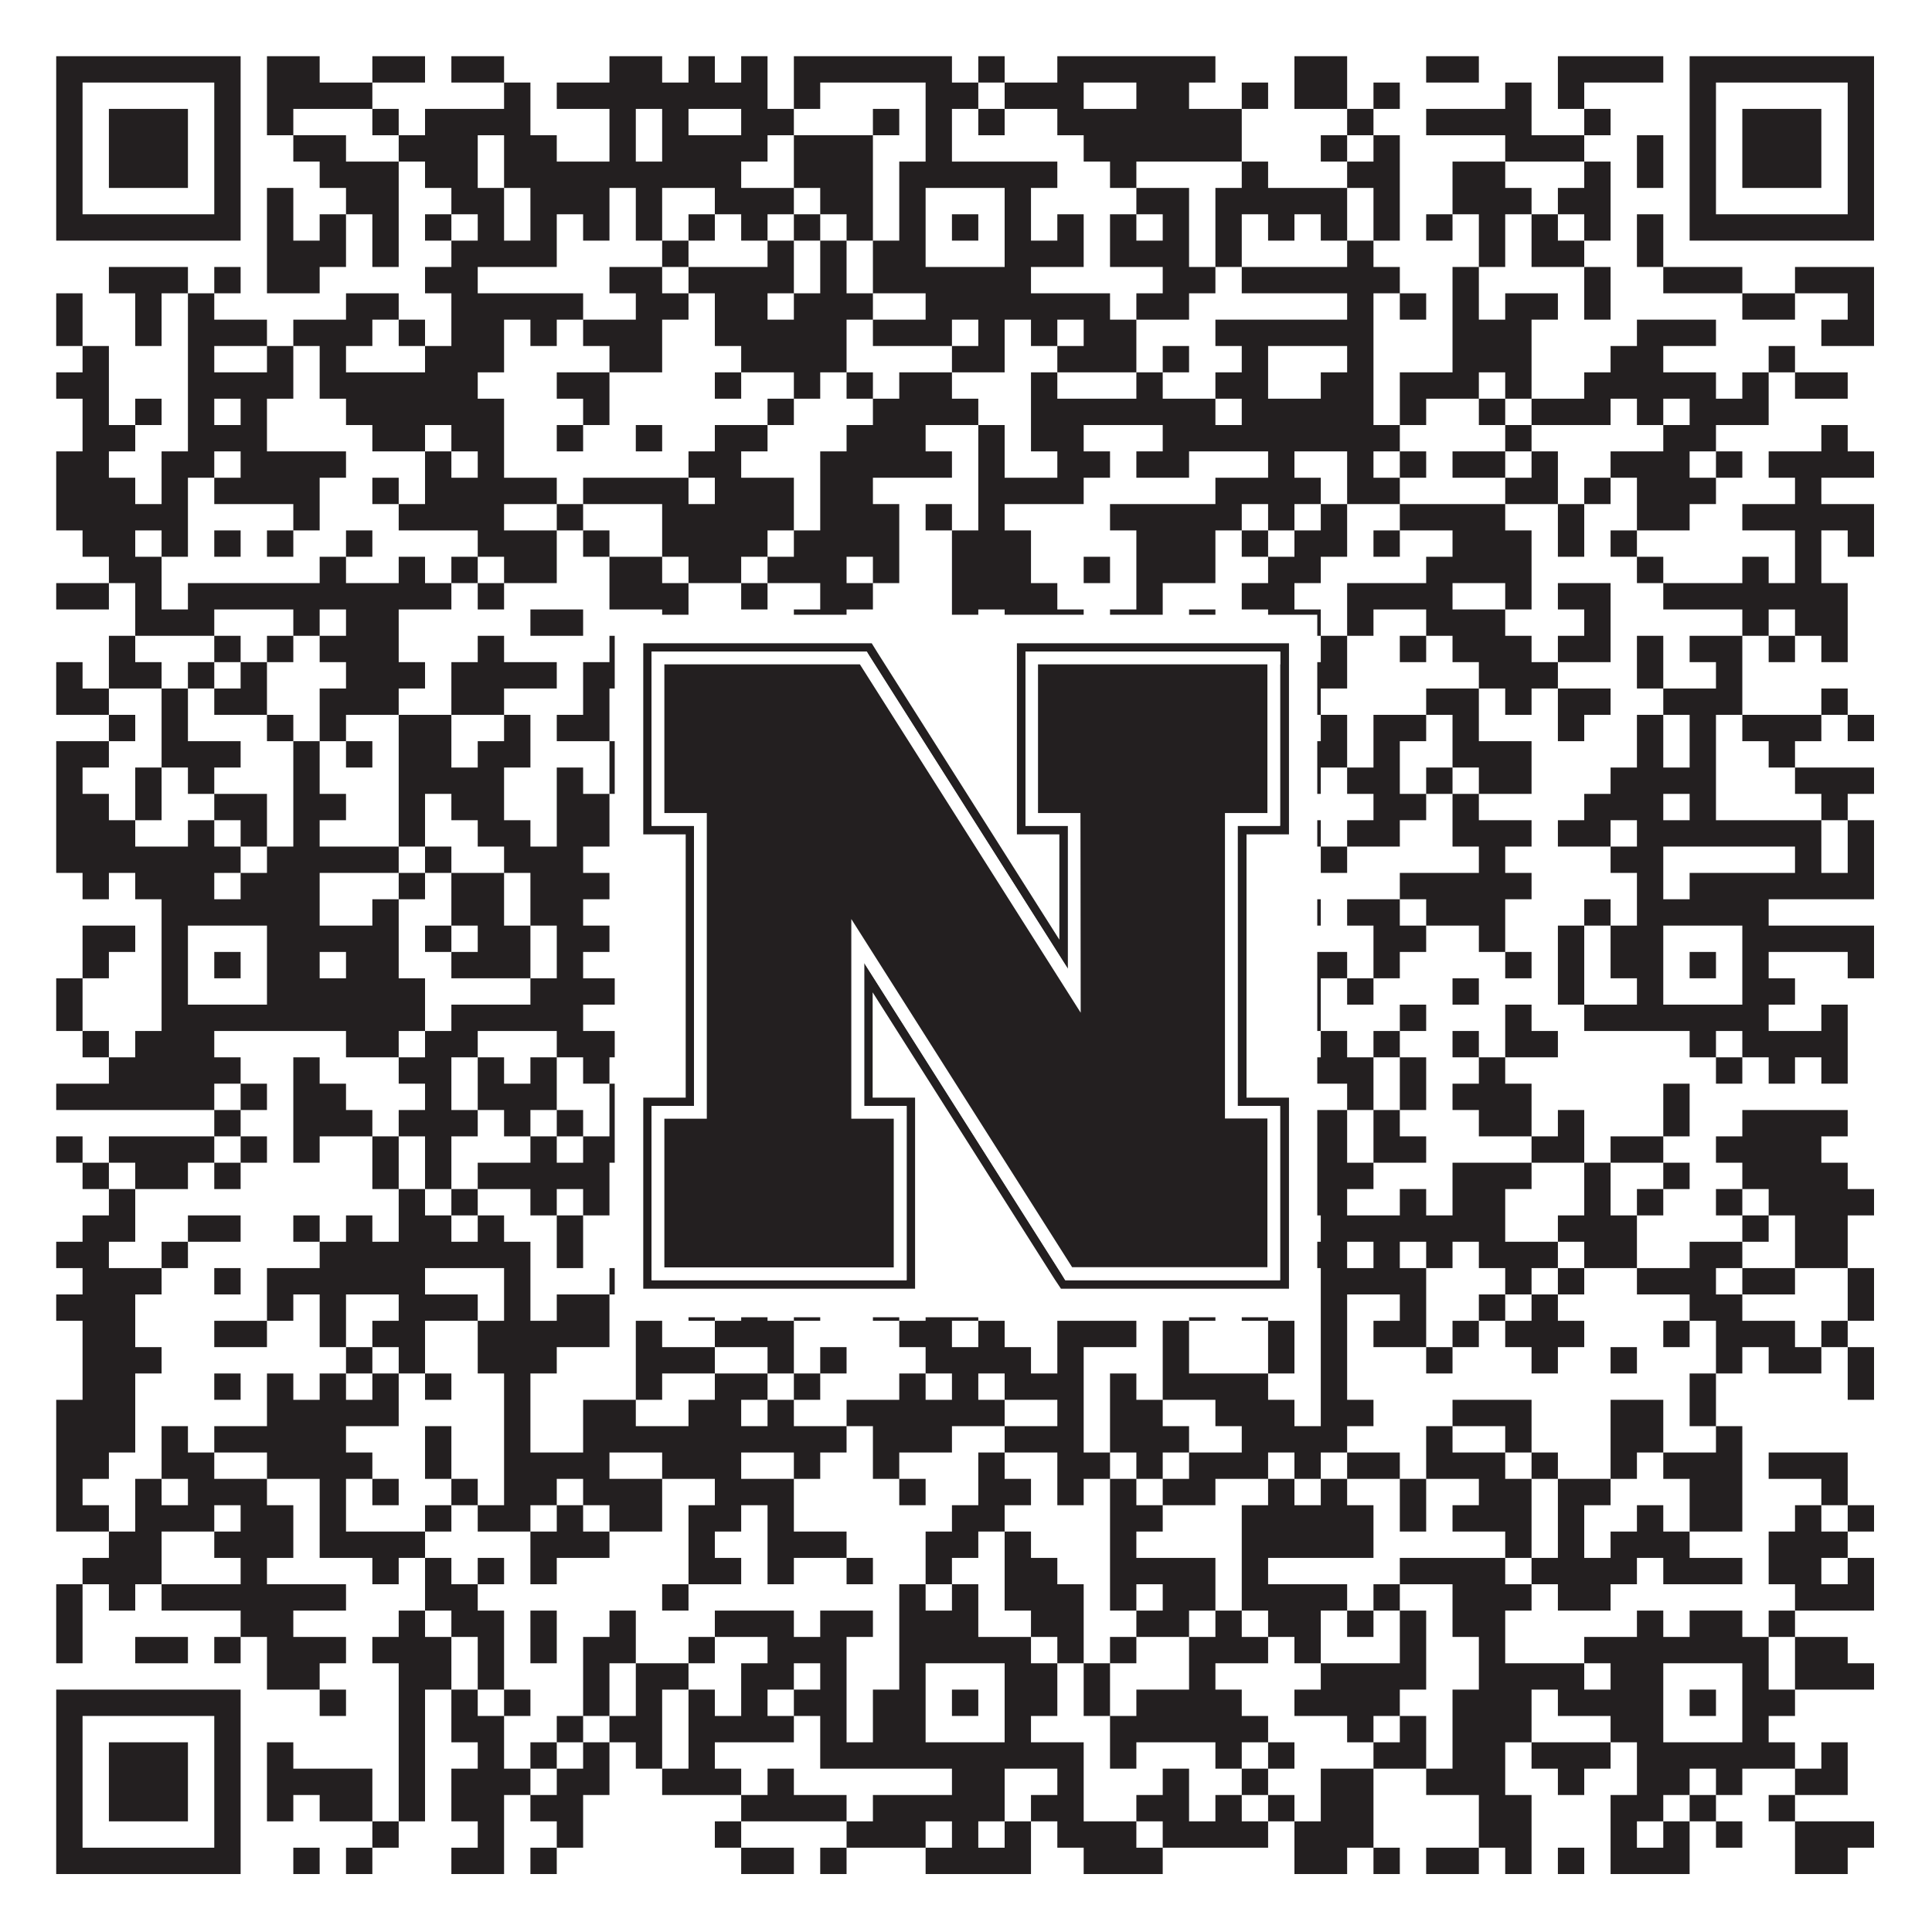<?xml version="1.0"?>
<svg xmlns="http://www.w3.org/2000/svg" xmlns:xlink="http://www.w3.org/1999/xlink" version="1.1" width="1100px" height="1100px" viewBox="0 0 1100 1100"><rect x="0" y="0" width="1100" height="1100" fill="#ffffff" fill-opacity="1"/><path fill="#231f20" fill-opacity="1" d="M32,32L137,32L137,47L32,47ZM152,32L182,32L182,47L152,47ZM212,32L242,32L242,47L212,47ZM257,32L287,32L287,47L257,47ZM347,32L377,32L377,47L347,47ZM392,32L407,32L407,47L392,47ZM422,32L437,32L437,47L422,47ZM452,32L542,32L542,47L452,47ZM557,32L572,32L572,47L557,47ZM602,32L692,32L692,47L602,47ZM737,32L767,32L767,47L737,47ZM812,32L842,32L842,47L812,47ZM887,32L947,32L947,47L887,47ZM962,32L1067,32L1067,47L962,47ZM32,47L47,47L47,62L32,62ZM122,47L137,47L137,62L122,62ZM152,47L212,47L212,62L152,62ZM287,47L302,47L302,62L287,62ZM317,47L437,47L437,62L317,62ZM452,47L467,47L467,62L452,62ZM527,47L557,47L557,62L527,62ZM572,47L617,47L617,62L572,62ZM647,47L677,47L677,62L647,62ZM707,47L722,47L722,62L707,62ZM737,47L767,47L767,62L737,62ZM782,47L797,47L797,62L782,62ZM857,47L872,47L872,62L857,62ZM887,47L902,47L902,62L887,62ZM962,47L977,47L977,62L962,62ZM1052,47L1067,47L1067,62L1052,62ZM32,62L47,62L47,77L32,77ZM62,62L107,62L107,77L62,77ZM122,62L137,62L137,77L122,77ZM152,62L167,62L167,77L152,77ZM212,62L227,62L227,77L212,77ZM242,62L302,62L302,77L242,77ZM347,62L362,62L362,77L347,77ZM377,62L392,62L392,77L377,77ZM422,62L452,62L452,77L422,77ZM497,62L512,62L512,77L497,77ZM527,62L542,62L542,77L527,77ZM557,62L572,62L572,77L557,77ZM602,62L707,62L707,77L602,77ZM767,62L782,62L782,77L767,77ZM812,62L872,62L872,77L812,77ZM902,62L917,62L917,77L902,77ZM962,62L977,62L977,77L962,77ZM992,62L1037,62L1037,77L992,77ZM1052,62L1067,62L1067,77L1052,77ZM32,77L47,77L47,92L32,92ZM62,77L107,77L107,92L62,92ZM122,77L137,77L137,92L122,92ZM167,77L197,77L197,92L167,92ZM227,77L272,77L272,92L227,92ZM287,77L317,77L317,92L287,92ZM347,77L362,77L362,92L347,92ZM377,77L437,77L437,92L377,92ZM452,77L497,77L497,92L452,92ZM527,77L542,77L542,92L527,92ZM617,77L707,77L707,92L617,92ZM752,77L767,77L767,92L752,92ZM782,77L797,77L797,92L782,92ZM857,77L902,77L902,92L857,92ZM932,77L947,77L947,92L932,92ZM962,77L977,77L977,92L962,92ZM992,77L1037,77L1037,92L992,92ZM1052,77L1067,77L1067,92L1052,92ZM32,92L47,92L47,107L32,107ZM62,92L107,92L107,107L62,107ZM122,92L137,92L137,107L122,107ZM182,92L227,92L227,107L182,107ZM242,92L272,92L272,107L242,107ZM287,92L422,92L422,107L287,107ZM452,92L497,92L497,107L452,107ZM512,92L602,92L602,107L512,107ZM632,92L647,92L647,107L632,107ZM707,92L722,92L722,107L707,107ZM767,92L797,92L797,107L767,107ZM827,92L857,92L857,107L827,107ZM902,92L917,92L917,107L902,107ZM932,92L947,92L947,107L932,107ZM962,92L977,92L977,107L962,107ZM992,92L1037,92L1037,107L992,107ZM1052,92L1067,92L1067,107L1052,107ZM32,107L47,107L47,122L32,122ZM122,107L137,107L137,122L122,122ZM152,107L167,107L167,122L152,122ZM197,107L227,107L227,122L197,122ZM257,107L287,107L287,122L257,122ZM302,107L347,107L347,122L302,122ZM362,107L377,107L377,122L362,122ZM407,107L452,107L452,122L407,122ZM467,107L497,107L497,122L467,122ZM512,107L527,107L527,122L512,122ZM572,107L587,107L587,122L572,122ZM647,107L677,107L677,122L647,122ZM692,107L767,107L767,122L692,122ZM782,107L797,107L797,122L782,122ZM827,107L872,107L872,122L827,122ZM887,107L917,107L917,122L887,122ZM962,107L977,107L977,122L962,122ZM1052,107L1067,107L1067,122L1052,122ZM32,122L137,122L137,137L32,137ZM152,122L167,122L167,137L152,137ZM182,122L197,122L197,137L182,137ZM212,122L227,122L227,137L212,137ZM242,122L257,122L257,137L242,137ZM272,122L287,122L287,137L272,137ZM302,122L317,122L317,137L302,137ZM332,122L347,122L347,137L332,137ZM362,122L377,122L377,137L362,137ZM392,122L407,122L407,137L392,137ZM422,122L437,122L437,137L422,137ZM452,122L467,122L467,137L452,137ZM482,122L497,122L497,137L482,137ZM512,122L527,122L527,137L512,137ZM542,122L557,122L557,137L542,137ZM572,122L587,122L587,137L572,137ZM602,122L617,122L617,137L602,137ZM632,122L647,122L647,137L632,137ZM662,122L677,122L677,137L662,137ZM692,122L707,122L707,137L692,137ZM722,122L737,122L737,137L722,137ZM752,122L767,122L767,137L752,137ZM782,122L797,122L797,137L782,137ZM812,122L827,122L827,137L812,137ZM842,122L857,122L857,137L842,137ZM872,122L887,122L887,137L872,137ZM902,122L917,122L917,137L902,137ZM932,122L947,122L947,137L932,137ZM962,122L1067,122L1067,137L962,137ZM152,137L197,137L197,152L152,152ZM212,137L227,137L227,152L212,152ZM257,137L317,137L317,152L257,152ZM377,137L392,137L392,152L377,152ZM437,137L452,137L452,152L437,152ZM467,137L482,137L482,152L467,152ZM497,137L527,137L527,152L497,152ZM572,137L617,137L617,152L572,152ZM632,137L677,137L677,152L632,152ZM692,137L707,137L707,152L692,152ZM767,137L782,137L782,152L767,152ZM842,137L857,137L857,152L842,152ZM872,137L902,137L902,152L872,152ZM932,137L947,137L947,152L932,152ZM62,152L107,152L107,167L62,167ZM122,152L137,152L137,167L122,167ZM152,152L182,152L182,167L152,167ZM242,152L272,152L272,167L242,167ZM347,152L377,152L377,167L347,167ZM392,152L452,152L452,167L392,167ZM467,152L482,152L482,167L467,167ZM497,152L587,152L587,167L497,167ZM662,152L692,152L692,167L662,167ZM707,152L797,152L797,167L707,167ZM827,152L842,152L842,167L827,167ZM902,152L917,152L917,167L902,167ZM947,152L992,152L992,167L947,167ZM1022,152L1067,152L1067,167L1022,167ZM32,167L47,167L47,182L32,182ZM77,167L92,167L92,182L77,182ZM107,167L122,167L122,182L107,182ZM197,167L227,167L227,182L197,182ZM257,167L332,167L332,182L257,182ZM362,167L392,167L392,182L362,182ZM407,167L437,167L437,182L407,182ZM452,167L497,167L497,182L452,182ZM527,167L632,167L632,182L527,182ZM647,167L677,167L677,182L647,182ZM767,167L782,167L782,182L767,182ZM797,167L812,167L812,182L797,182ZM827,167L842,167L842,182L827,182ZM857,167L887,167L887,182L857,182ZM902,167L917,167L917,182L902,182ZM992,167L1022,167L1022,182L992,182ZM1052,167L1067,167L1067,182L1052,182ZM32,182L47,182L47,197L32,197ZM77,182L92,182L92,197L77,197ZM107,182L152,182L152,197L107,197ZM167,182L212,182L212,197L167,197ZM227,182L242,182L242,197L227,197ZM257,182L287,182L287,197L257,197ZM302,182L317,182L317,197L302,197ZM332,182L377,182L377,197L332,197ZM407,182L482,182L482,197L407,197ZM497,182L542,182L542,197L497,197ZM557,182L572,182L572,197L557,197ZM587,182L602,182L602,197L587,197ZM617,182L647,182L647,197L617,197ZM692,182L782,182L782,197L692,197ZM827,182L872,182L872,197L827,197ZM932,182L977,182L977,197L932,197ZM1037,182L1067,182L1067,197L1037,197ZM47,197L62,197L62,212L47,212ZM107,197L122,197L122,212L107,212ZM152,197L167,197L167,212L152,212ZM182,197L197,197L197,212L182,212ZM242,197L287,197L287,212L242,212ZM347,197L377,197L377,212L347,212ZM422,197L482,197L482,212L422,212ZM542,197L572,197L572,212L542,212ZM602,197L647,197L647,212L602,212ZM662,197L677,197L677,212L662,212ZM707,197L722,197L722,212L707,212ZM767,197L782,197L782,212L767,212ZM827,197L872,197L872,212L827,212ZM917,197L947,197L947,212L917,212ZM1007,197L1022,197L1022,212L1007,212ZM32,212L62,212L62,227L32,227ZM107,212L167,212L167,227L107,227ZM182,212L272,212L272,227L182,227ZM317,212L347,212L347,227L317,227ZM407,212L422,212L422,227L407,227ZM452,212L467,212L467,227L452,227ZM482,212L497,212L497,227L482,227ZM512,212L542,212L542,227L512,227ZM587,212L602,212L602,227L587,227ZM647,212L662,212L662,227L647,227ZM692,212L722,212L722,227L692,227ZM752,212L782,212L782,227L752,227ZM797,212L842,212L842,227L797,227ZM857,212L872,212L872,227L857,227ZM902,212L977,212L977,227L902,227ZM992,212L1007,212L1007,227L992,227ZM1022,212L1052,212L1052,227L1022,227ZM47,227L62,227L62,242L47,242ZM77,227L92,227L92,242L77,242ZM107,227L122,227L122,242L107,242ZM137,227L152,227L152,242L137,242ZM197,227L287,227L287,242L197,242ZM332,227L347,227L347,242L332,242ZM437,227L452,227L452,242L437,242ZM497,227L557,227L557,242L497,242ZM587,227L692,227L692,242L587,242ZM707,227L782,227L782,242L707,242ZM797,227L812,227L812,242L797,242ZM842,227L857,227L857,242L842,242ZM872,227L917,227L917,242L872,242ZM932,227L947,227L947,242L932,242ZM962,227L1007,227L1007,242L962,242ZM47,242L77,242L77,257L47,257ZM107,242L152,242L152,257L107,257ZM212,242L242,242L242,257L212,257ZM257,242L287,242L287,257L257,257ZM317,242L332,242L332,257L317,257ZM362,242L377,242L377,257L362,257ZM407,242L437,242L437,257L407,257ZM482,242L527,242L527,257L482,257ZM557,242L572,242L572,257L557,257ZM587,242L617,242L617,257L587,257ZM662,242L797,242L797,257L662,257ZM857,242L872,242L872,257L857,257ZM947,242L977,242L977,257L947,257ZM1037,242L1052,242L1052,257L1037,257ZM32,257L62,257L62,272L32,272ZM92,257L122,257L122,272L92,272ZM137,257L197,257L197,272L137,272ZM242,257L257,257L257,272L242,272ZM272,257L287,257L287,272L272,272ZM392,257L422,257L422,272L392,272ZM467,257L542,257L542,272L467,272ZM557,257L572,257L572,272L557,272ZM602,257L632,257L632,272L602,272ZM647,257L677,257L677,272L647,272ZM722,257L737,257L737,272L722,272ZM767,257L782,257L782,272L767,272ZM797,257L812,257L812,272L797,272ZM827,257L857,257L857,272L827,272ZM872,257L887,257L887,272L872,272ZM917,257L962,257L962,272L917,272ZM977,257L992,257L992,272L977,272ZM1007,257L1067,257L1067,272L1007,272ZM32,272L77,272L77,287L32,287ZM92,272L107,272L107,287L92,287ZM122,272L182,272L182,287L122,287ZM212,272L227,272L227,287L212,287ZM242,272L317,272L317,287L242,287ZM332,272L392,272L392,287L332,287ZM407,272L452,272L452,287L407,287ZM467,272L497,272L497,287L467,287ZM557,272L617,272L617,287L557,287ZM692,272L752,272L752,287L692,287ZM767,272L797,272L797,287L767,287ZM857,272L887,272L887,287L857,287ZM902,272L917,272L917,287L902,287ZM932,272L977,272L977,287L932,287ZM1022,272L1037,272L1037,287L1022,287ZM32,287L107,287L107,302L32,302ZM167,287L182,287L182,302L167,302ZM227,287L287,287L287,302L227,302ZM317,287L332,287L332,302L317,302ZM377,287L452,287L452,302L377,302ZM467,287L512,287L512,302L467,302ZM527,287L542,287L542,302L527,302ZM557,287L572,287L572,302L557,302ZM632,287L707,287L707,302L632,302ZM722,287L737,287L737,302L722,302ZM752,287L767,287L767,302L752,302ZM797,287L857,287L857,302L797,302ZM887,287L902,287L902,302L887,302ZM932,287L962,287L962,302L932,302ZM992,287L1067,287L1067,302L992,302ZM47,302L77,302L77,317L47,317ZM92,302L107,302L107,317L92,317ZM122,302L137,302L137,317L122,317ZM152,302L167,302L167,317L152,317ZM197,302L212,302L212,317L197,317ZM272,302L317,302L317,317L272,317ZM332,302L347,302L347,317L332,317ZM377,302L437,302L437,317L377,317ZM452,302L512,302L512,317L452,317ZM542,302L587,302L587,317L542,317ZM647,302L692,302L692,317L647,317ZM707,302L722,302L722,317L707,317ZM737,302L767,302L767,317L737,317ZM782,302L797,302L797,317L782,317ZM827,302L872,302L872,317L827,317ZM887,302L902,302L902,317L887,317ZM917,302L932,302L932,317L917,317ZM1022,302L1037,302L1037,317L1022,317ZM1052,302L1067,302L1067,317L1052,317ZM62,317L92,317L92,332L62,332ZM182,317L197,317L197,332L182,332ZM227,317L242,317L242,332L227,332ZM257,317L272,317L272,332L257,332ZM287,317L317,317L317,332L287,332ZM347,317L377,317L377,332L347,332ZM392,317L422,317L422,332L392,332ZM437,317L482,317L482,332L437,332ZM497,317L512,317L512,332L497,332ZM542,317L587,317L587,332L542,332ZM617,317L632,317L632,332L617,332ZM647,317L692,317L692,332L647,332ZM722,317L752,317L752,332L722,332ZM812,317L872,317L872,332L812,332ZM932,317L947,317L947,332L932,332ZM992,317L1007,317L1007,332L992,332ZM1022,317L1037,317L1037,332L1022,332ZM32,332L62,332L62,347L32,347ZM77,332L92,332L92,347L77,347ZM107,332L257,332L257,347L107,347ZM272,332L287,332L287,347L272,347ZM347,332L392,332L392,347L347,347ZM422,332L437,332L437,347L422,347ZM467,332L497,332L497,347L467,347ZM542,332L602,332L602,347L542,347ZM647,332L662,332L662,347L647,347ZM707,332L737,332L737,347L707,347ZM767,332L827,332L827,347L767,347ZM857,332L872,332L872,347L857,347ZM887,332L917,332L917,347L887,347ZM947,332L1052,332L1052,347L947,347ZM77,347L122,347L122,362L77,362ZM167,347L182,347L182,362L167,362ZM197,347L227,347L227,362L197,362ZM302,347L332,347L332,362L302,362ZM377,347L392,347L392,362L377,362ZM452,347L482,347L482,362L452,362ZM542,347L557,347L557,362L542,362ZM572,347L617,347L617,362L572,362ZM632,347L662,347L662,362L632,362ZM677,347L692,347L692,362L677,362ZM722,347L752,347L752,362L722,362ZM767,347L782,347L782,362L767,362ZM812,347L857,347L857,362L812,362ZM902,347L917,347L917,362L902,362ZM992,347L1007,347L1007,362L992,362ZM1022,347L1052,347L1052,362L1022,362ZM62,362L77,362L77,377L62,377ZM122,362L137,362L137,377L122,377ZM152,362L167,362L167,377L152,377ZM182,362L227,362L227,377L182,377ZM272,362L287,362L287,377L272,377ZM347,362L362,362L362,377L347,377ZM437,362L482,362L482,377L437,377ZM497,362L527,362L527,377L497,377ZM557,362L617,362L617,377L557,377ZM647,362L662,362L662,377L647,377ZM707,362L722,362L722,377L707,377ZM752,362L767,362L767,377L752,377ZM797,362L812,362L812,377L797,377ZM827,362L872,362L872,377L827,377ZM887,362L917,362L917,377L887,377ZM932,362L947,362L947,377L932,377ZM962,362L992,362L992,377L962,377ZM1007,362L1022,362L1022,377L1007,377ZM1037,362L1052,362L1052,377L1037,377ZM32,377L47,377L47,392L32,392ZM62,377L92,377L92,392L62,392ZM107,377L122,377L122,392L107,392ZM137,377L152,377L152,392L137,392ZM197,377L242,377L242,392L197,392ZM257,377L317,377L317,392L257,392ZM332,377L362,377L362,392L332,392ZM392,377L407,377L407,392L392,392ZM422,377L437,377L437,392L422,392ZM482,377L512,377L512,392L482,392ZM572,377L617,377L617,392L572,392ZM632,377L662,377L662,392L632,392ZM677,377L692,377L692,392L677,392ZM707,377L722,377L722,392L707,392ZM737,377L767,377L767,392L737,392ZM842,377L887,377L887,392L842,392ZM932,377L947,377L947,392L932,392ZM977,377L992,377L992,392L977,392ZM32,392L62,392L62,407L32,407ZM92,392L107,392L107,407L92,407ZM122,392L152,392L152,407L122,407ZM182,392L227,392L227,407L182,407ZM257,392L287,392L287,407L257,407ZM332,392L347,392L347,407L332,407ZM377,392L392,392L392,407L377,407ZM407,392L422,392L422,407L407,407ZM437,392L467,392L467,407L437,407ZM512,392L527,392L527,407L512,407ZM557,392L572,392L572,407L557,407ZM587,392L602,392L602,407L587,407ZM617,392L632,392L632,407L617,407ZM647,392L692,392L692,407L647,407ZM722,392L752,392L752,407L722,407ZM812,392L842,392L842,407L812,407ZM857,392L872,392L872,407L857,407ZM887,392L917,392L917,407L887,407ZM947,392L992,392L992,407L947,407ZM1037,392L1052,392L1052,407L1037,407ZM62,407L77,407L77,422L62,422ZM92,407L107,407L107,422L92,422ZM152,407L167,407L167,422L152,422ZM182,407L197,407L197,422L182,422ZM227,407L257,407L257,422L227,422ZM287,407L302,407L302,422L287,422ZM317,407L347,407L347,422L317,422ZM377,407L407,407L407,422L377,422ZM422,407L437,407L437,422L422,422ZM452,407L482,407L482,422L452,422ZM497,407L512,407L512,422L497,422ZM542,407L572,407L572,422L542,422ZM587,407L617,407L617,422L587,422ZM632,407L647,407L647,422L632,422ZM677,407L692,407L692,422L677,422ZM707,407L737,407L737,422L707,422ZM752,407L767,407L767,422L752,422ZM782,407L812,407L812,422L782,422ZM827,407L842,407L842,422L827,422ZM887,407L902,407L902,422L887,422ZM932,407L947,407L947,422L932,422ZM962,407L977,407L977,422L962,422ZM992,407L1037,407L1037,422L992,422ZM1052,407L1067,407L1067,422L1052,422ZM32,422L62,422L62,437L32,437ZM92,422L137,422L137,437L92,437ZM167,422L182,422L182,437L167,437ZM197,422L212,422L212,437L197,437ZM227,422L257,422L257,437L227,437ZM272,422L302,422L302,437L272,437ZM347,422L407,422L407,437L347,437ZM452,422L512,422L512,437L452,437ZM527,422L617,422L617,437L527,437ZM632,422L677,422L677,437L632,437ZM707,422L767,422L767,437L707,437ZM782,422L797,422L797,437L782,437ZM827,422L872,422L872,437L827,437ZM932,422L947,422L947,437L932,437ZM962,422L977,422L977,437L962,437ZM1007,422L1022,422L1022,437L1007,437ZM32,437L47,437L47,452L32,452ZM77,437L92,437L92,452L77,452ZM107,437L122,437L122,452L107,452ZM167,437L182,437L182,452L167,452ZM227,437L287,437L287,452L227,452ZM317,437L332,437L332,452L317,452ZM347,437L377,437L377,452L347,452ZM422,437L437,437L437,452L422,452ZM452,437L497,437L497,452L452,452ZM527,437L542,437L542,452L527,452ZM557,437L662,437L662,452L557,452ZM677,437L692,437L692,452L677,452ZM737,437L752,437L752,452L737,452ZM767,437L797,437L797,452L767,452ZM812,437L827,437L827,452L812,452ZM842,437L872,437L872,452L842,452ZM917,437L977,437L977,452L917,452ZM1022,437L1067,437L1067,452L1022,452ZM32,452L62,452L62,467L32,467ZM77,452L92,452L92,467L77,467ZM122,452L152,452L152,467L122,467ZM167,452L197,452L197,467L167,467ZM227,452L242,452L242,467L227,467ZM257,452L287,452L287,467L257,467ZM317,452L347,452L347,467L317,467ZM377,452L407,452L407,467L377,467ZM467,452L497,452L497,467L467,467ZM542,452L572,452L572,467L542,467ZM587,452L602,452L602,467L587,467ZM632,452L722,452L722,467L632,467ZM782,452L812,452L812,467L782,467ZM827,452L842,452L842,467L827,467ZM902,452L947,452L947,467L902,467ZM962,452L977,452L977,467L962,467ZM1037,452L1052,452L1052,467L1037,467ZM32,467L77,467L77,482L32,482ZM107,467L122,467L122,482L107,482ZM137,467L152,467L152,482L137,482ZM167,467L182,467L182,482L167,482ZM227,467L242,467L242,482L227,482ZM272,467L302,467L302,482L272,482ZM317,467L347,467L347,482L317,482ZM362,467L392,467L392,482L362,482ZM407,467L422,467L422,482L407,482ZM437,467L452,467L452,482L437,482ZM497,467L527,467L527,482L497,482ZM617,467L647,467L647,482L617,482ZM677,467L707,467L707,482L677,482ZM737,467L752,467L752,482L737,482ZM767,467L797,467L797,482L767,482ZM827,467L872,467L872,482L827,482ZM887,467L917,467L917,482L887,482ZM932,467L1037,467L1037,482L932,482ZM1052,467L1067,467L1067,482L1052,482ZM32,482L137,482L137,497L32,497ZM152,482L227,482L227,497L152,497ZM242,482L257,482L257,497L242,497ZM287,482L332,482L332,497L287,497ZM437,482L452,482L452,497L437,497ZM497,482L512,482L512,497L497,497ZM557,482L572,482L572,497L557,497ZM602,482L617,482L617,497L602,497ZM647,482L662,482L662,497L647,497ZM752,482L767,482L767,497L752,497ZM842,482L857,482L857,497L842,497ZM917,482L947,482L947,497L917,497ZM1022,482L1037,482L1037,497L1022,497ZM1052,482L1067,482L1067,497L1052,497ZM47,497L62,497L62,512L47,512ZM77,497L122,497L122,512L77,512ZM137,497L182,497L182,512L137,512ZM227,497L242,497L242,512L227,512ZM257,497L287,497L287,512L257,512ZM302,497L347,497L347,512L302,512ZM377,497L437,497L437,512L377,512ZM452,497L467,497L467,512L452,512ZM482,497L512,497L512,512L482,512ZM527,497L572,497L572,512L527,512ZM587,497L617,497L617,512L587,512ZM677,497L722,497L722,512L677,512ZM797,497L872,497L872,512L797,512ZM932,497L947,497L947,512L932,512ZM962,497L1067,497L1067,512L962,512ZM92,512L182,512L182,527L92,527ZM212,512L227,512L227,527L212,527ZM257,512L287,512L287,527L257,527ZM302,512L332,512L332,527L302,527ZM392,512L437,512L437,527L392,527ZM482,512L587,512L587,527L482,527ZM602,512L632,512L632,527L602,527ZM647,512L662,512L662,527L647,527ZM677,512L707,512L707,527L677,527ZM737,512L752,512L752,527L737,527ZM767,512L797,512L797,527L767,527ZM812,512L857,512L857,527L812,527ZM902,512L917,512L917,527L902,527ZM932,512L1007,512L1007,527L932,527ZM47,527L77,527L77,542L47,542ZM92,527L107,527L107,542L92,542ZM152,527L227,527L227,542L152,542ZM242,527L257,527L257,542L242,542ZM272,527L302,527L302,542L272,542ZM317,527L347,527L347,542L317,542ZM377,527L437,527L437,542L377,542ZM452,527L482,527L482,542L452,542ZM497,527L527,527L527,542L497,542ZM572,527L587,527L587,542L572,542ZM647,527L662,527L662,542L647,542ZM677,527L692,527L692,542L677,542ZM707,527L722,527L722,542L707,542ZM782,527L812,527L812,542L782,542ZM842,527L857,527L857,542L842,542ZM887,527L902,527L902,542L887,542ZM917,527L947,527L947,542L917,542ZM992,527L1067,527L1067,542L992,542ZM47,542L62,542L62,557L47,557ZM92,542L107,542L107,557L92,557ZM122,542L137,542L137,557L122,557ZM152,542L182,542L182,557L152,557ZM197,542L227,542L227,557L197,557ZM257,542L302,542L302,557L257,557ZM317,542L332,542L332,557L317,557ZM362,542L437,542L437,557L362,557ZM467,542L482,542L482,557L467,557ZM497,542L527,542L527,557L497,557ZM542,542L557,542L557,557L542,557ZM572,542L587,542L587,557L572,557ZM617,542L647,542L647,557L617,557ZM677,542L707,542L707,557L677,557ZM737,542L767,542L767,557L737,557ZM782,542L797,542L797,557L782,557ZM857,542L872,542L872,557L857,557ZM887,542L902,542L902,557L887,557ZM917,542L947,542L947,557L917,557ZM962,542L977,542L977,557L962,557ZM992,542L1007,542L1007,557L992,557ZM1052,542L1067,542L1067,557L1052,557ZM32,557L47,557L47,572L32,572ZM92,557L107,557L107,572L92,572ZM152,557L242,557L242,572L152,572ZM302,557L377,557L377,572L302,572ZM392,557L407,557L407,572L392,572ZM437,557L467,557L467,572L437,572ZM512,557L527,557L527,572L512,572ZM572,557L617,557L617,572L572,572ZM647,557L662,557L662,572L647,572ZM707,557L722,557L722,572L707,572ZM737,557L752,557L752,572L737,572ZM767,557L782,557L782,572L767,572ZM827,557L842,557L842,572L827,572ZM887,557L902,557L902,572L887,572ZM932,557L947,557L947,572L932,572ZM992,557L1022,557L1022,572L992,572ZM32,572L47,572L47,587L32,587ZM92,572L242,572L242,587L92,587ZM257,572L332,572L332,587L257,587ZM377,572L422,572L422,587L377,587ZM452,572L482,572L482,587L452,587ZM497,572L587,572L587,587L497,587ZM647,572L677,572L677,587L647,587ZM692,572L707,572L707,587L692,587ZM737,572L752,572L752,587L737,587ZM797,572L812,572L812,587L797,587ZM857,572L872,572L872,587L857,587ZM902,572L1007,572L1007,587L902,587ZM1037,572L1052,572L1052,587L1037,587ZM47,587L62,587L62,602L47,602ZM77,587L122,587L122,602L77,602ZM197,587L227,587L227,602L197,602ZM242,587L272,587L272,602L242,602ZM317,587L362,587L362,602L317,602ZM407,587L422,587L422,602L407,602ZM452,587L467,587L467,602L452,602ZM482,587L512,587L512,602L482,602ZM542,587L572,587L572,602L542,602ZM587,587L602,587L602,602L587,602ZM632,587L647,587L647,602L632,602ZM662,587L677,587L677,602L662,602ZM692,587L722,587L722,602L692,602ZM752,587L767,587L767,602L752,602ZM782,587L797,587L797,602L782,602ZM827,587L842,587L842,602L827,602ZM857,587L887,587L887,602L857,602ZM962,587L977,587L977,602L962,602ZM992,587L1052,587L1052,602L992,602ZM62,602L137,602L137,617L62,617ZM167,602L182,602L182,617L167,617ZM227,602L257,602L257,617L227,617ZM272,602L287,602L287,617L272,617ZM302,602L317,602L317,617L302,617ZM332,602L347,602L347,617L332,617ZM362,602L377,602L377,617L362,617ZM422,602L437,602L437,617L422,617ZM452,602L482,602L482,617L452,617ZM527,602L542,602L542,617L527,617ZM587,602L632,602L632,617L587,617ZM647,602L692,602L692,617L647,617ZM737,602L782,602L782,617L737,617ZM797,602L812,602L812,617L797,617ZM842,602L857,602L857,617L842,617ZM977,602L992,602L992,617L977,617ZM1007,602L1022,602L1022,617L1007,617ZM1037,602L1052,602L1052,617L1037,617ZM32,617L122,617L122,632L32,632ZM137,617L152,617L152,632L137,632ZM167,617L197,617L197,632L167,632ZM242,617L257,617L257,632L242,632ZM272,617L317,617L317,632L272,632ZM347,617L362,617L362,632L347,632ZM392,617L407,617L407,632L392,632ZM497,617L512,617L512,632L497,632ZM542,617L572,617L572,632L542,632ZM617,617L647,617L647,632L617,632ZM662,617L677,617L677,632L662,632ZM692,617L737,617L737,632L692,632ZM767,617L782,617L782,632L767,632ZM797,617L812,617L812,632L797,632ZM827,617L872,617L872,632L827,632ZM947,617L962,617L962,632L947,632ZM122,632L137,632L137,647L122,647ZM167,632L212,632L212,647L167,647ZM227,632L272,632L272,647L227,647ZM287,632L302,632L302,647L287,647ZM317,632L332,632L332,647L317,647ZM347,632L362,632L362,647L347,647ZM377,632L392,632L392,647L377,647ZM407,632L467,632L467,647L407,647ZM512,632L527,632L527,647L512,647ZM542,632L557,632L557,647L542,647ZM587,632L632,632L632,647L587,647ZM647,632L662,632L662,647L647,647ZM677,632L707,632L707,647L677,647ZM722,632L767,632L767,647L722,647ZM782,632L797,632L797,647L782,647ZM842,632L872,632L872,647L842,647ZM887,632L902,632L902,647L887,647ZM947,632L962,632L962,647L947,647ZM992,632L1052,632L1052,647L992,647ZM32,647L47,647L47,662L32,662ZM62,647L122,647L122,662L62,662ZM137,647L152,647L152,662L137,662ZM167,647L182,647L182,662L167,662ZM212,647L227,647L227,662L212,662ZM242,647L257,647L257,662L242,662ZM302,647L317,647L317,662L302,662ZM332,647L392,647L392,662L332,662ZM497,647L512,647L512,662L497,662ZM557,647L572,647L572,662L557,662ZM602,647L662,647L662,662L602,662ZM692,647L707,647L707,662L692,662ZM722,647L767,647L767,662L722,662ZM782,647L812,647L812,662L782,662ZM872,647L902,647L902,662L872,662ZM917,647L947,647L947,662L917,662ZM977,647L1037,647L1037,662L977,662ZM47,662L62,662L62,677L47,677ZM77,662L107,662L107,677L77,677ZM122,662L137,662L137,677L122,677ZM212,662L227,662L227,677L212,677ZM242,662L257,662L257,677L242,677ZM272,662L347,662L347,677L272,677ZM362,662L392,662L392,677L362,677ZM407,662L422,662L422,677L407,677ZM527,662L557,662L557,677L527,677ZM572,662L617,662L617,677L572,677ZM662,662L677,662L677,677L662,677ZM692,662L782,662L782,677L692,677ZM827,662L872,662L872,677L827,677ZM902,662L917,662L917,677L902,677ZM947,662L962,662L962,677L947,677ZM992,662L1052,662L1052,677L992,677ZM62,677L77,677L77,692L62,692ZM227,677L242,677L242,692L227,692ZM257,677L272,677L272,692L257,692ZM302,677L317,677L317,692L302,692ZM332,677L347,677L347,692L332,692ZM407,677L422,677L422,692L407,692ZM437,677L452,677L452,692L437,692ZM467,677L527,677L527,692L467,692ZM542,677L557,677L557,692L542,692ZM602,677L617,677L617,692L602,692ZM662,677L677,677L677,692L662,692ZM707,677L767,677L767,692L707,692ZM797,677L812,677L812,692L797,692ZM827,677L857,677L857,692L827,692ZM902,677L917,677L917,692L902,692ZM932,677L947,677L947,692L932,692ZM977,677L992,677L992,692L977,692ZM1007,677L1067,677L1067,692L1007,692ZM47,692L77,692L77,707L47,707ZM107,692L137,692L137,707L107,707ZM167,692L182,692L182,707L167,707ZM197,692L212,692L212,707L197,707ZM227,692L257,692L257,707L227,707ZM272,692L287,692L287,707L272,707ZM317,692L332,692L332,707L317,707ZM377,692L422,692L422,707L377,707ZM467,692L512,692L512,707L467,707ZM572,692L632,692L632,707L572,707ZM677,692L692,692L692,707L677,707ZM752,692L857,692L857,707L752,707ZM887,692L932,692L932,707L887,707ZM992,692L1007,692L1007,707L992,707ZM1022,692L1052,692L1052,707L1022,707ZM32,707L62,707L62,722L32,722ZM92,707L107,707L107,722L92,722ZM182,707L302,707L302,722L182,722ZM317,707L332,707L332,722L317,722ZM362,707L377,707L377,722L362,722ZM392,707L407,707L407,722L392,722ZM437,707L467,707L467,722L437,722ZM482,707L497,707L497,722L482,722ZM557,707L587,707L587,722L557,722ZM617,707L677,707L677,722L617,722ZM707,707L767,707L767,722L707,722ZM782,707L797,707L797,722L782,722ZM812,707L827,707L827,722L812,722ZM842,707L887,707L887,722L842,722ZM902,707L932,707L932,722L902,722ZM962,707L992,707L992,722L962,722ZM1022,707L1052,707L1052,722L1022,722ZM47,722L92,722L92,737L47,737ZM122,722L137,722L137,737L122,737ZM152,722L242,722L242,737L152,737ZM287,722L302,722L302,737L287,737ZM347,722L362,722L362,737L347,737ZM377,722L422,722L422,737L377,737ZM452,722L467,722L467,737L452,737ZM482,722L497,722L497,737L482,737ZM512,722L527,722L527,737L512,737ZM542,722L557,722L557,737L542,737ZM572,722L617,722L617,737L572,737ZM632,722L647,722L647,737L632,737ZM662,722L692,722L692,737L662,737ZM707,722L737,722L737,737L707,737ZM752,722L812,722L812,737L752,737ZM857,722L872,722L872,737L857,737ZM887,722L902,722L902,737L887,737ZM932,722L977,722L977,737L932,737ZM992,722L1022,722L1022,737L992,737ZM1052,722L1067,722L1067,737L1052,737ZM32,737L77,737L77,752L32,752ZM152,737L167,737L167,752L152,752ZM182,737L197,737L197,752L182,752ZM227,737L272,737L272,752L227,752ZM287,737L302,737L302,752L287,752ZM317,737L347,737L347,752L317,752ZM392,737L407,737L407,752L392,752ZM422,737L437,737L437,752L422,752ZM452,737L467,737L467,752L452,752ZM497,737L512,737L512,752L497,752ZM527,737L557,737L557,752L527,752ZM677,737L692,737L692,752L677,752ZM707,737L722,737L722,752L707,752ZM752,737L767,737L767,752L752,752ZM797,737L812,737L812,752L797,752ZM842,737L857,737L857,752L842,752ZM872,737L887,737L887,752L872,752ZM962,737L992,737L992,752L962,752ZM1052,737L1067,737L1067,752L1052,752ZM47,752L77,752L77,767L47,767ZM122,752L152,752L152,767L122,767ZM182,752L197,752L197,767L182,767ZM212,752L242,752L242,767L212,767ZM272,752L347,752L347,767L272,767ZM362,752L377,752L377,767L362,767ZM407,752L452,752L452,767L407,767ZM512,752L542,752L542,767L512,767ZM557,752L572,752L572,767L557,767ZM602,752L647,752L647,767L602,767ZM662,752L677,752L677,767L662,767ZM722,752L737,752L737,767L722,767ZM752,752L767,752L767,767L752,767ZM782,752L812,752L812,767L782,767ZM827,752L842,752L842,767L827,767ZM857,752L902,752L902,767L857,767ZM947,752L962,752L962,767L947,767ZM977,752L1022,752L1022,767L977,767ZM1037,752L1052,752L1052,767L1037,767ZM47,767L92,767L92,782L47,782ZM197,767L212,767L212,782L197,782ZM227,767L242,767L242,782L227,782ZM272,767L317,767L317,782L272,782ZM362,767L407,767L407,782L362,782ZM437,767L452,767L452,782L437,782ZM467,767L482,767L482,782L467,782ZM527,767L587,767L587,782L527,782ZM602,767L617,767L617,782L602,782ZM662,767L677,767L677,782L662,782ZM722,767L737,767L737,782L722,782ZM752,767L767,767L767,782L752,782ZM812,767L827,767L827,782L812,782ZM872,767L887,767L887,782L872,782ZM917,767L932,767L932,782L917,782ZM977,767L992,767L992,782L977,782ZM1007,767L1037,767L1037,782L1007,782ZM1052,767L1067,767L1067,782L1052,782ZM47,782L77,782L77,797L47,797ZM122,782L137,782L137,797L122,797ZM152,782L167,782L167,797L152,797ZM182,782L197,782L197,797L182,797ZM212,782L227,782L227,797L212,797ZM242,782L257,782L257,797L242,797ZM287,782L302,782L302,797L287,797ZM362,782L377,782L377,797L362,797ZM407,782L437,782L437,797L407,797ZM452,782L467,782L467,797L452,797ZM512,782L527,782L527,797L512,797ZM542,782L557,782L557,797L542,797ZM572,782L617,782L617,797L572,797ZM632,782L647,782L647,797L632,797ZM662,782L722,782L722,797L662,797ZM752,782L767,782L767,797L752,797ZM962,782L977,782L977,797L962,797ZM1052,782L1067,782L1067,797L1052,797ZM32,797L77,797L77,812L32,812ZM152,797L227,797L227,812L152,812ZM287,797L302,797L302,812L287,812ZM332,797L362,797L362,812L332,812ZM392,797L422,797L422,812L392,812ZM437,797L452,797L452,812L437,812ZM482,797L572,797L572,812L482,812ZM602,797L617,797L617,812L602,812ZM632,797L662,797L662,812L632,812ZM692,797L737,797L737,812L692,812ZM752,797L782,797L782,812L752,812ZM827,797L872,797L872,812L827,812ZM917,797L947,797L947,812L917,812ZM962,797L977,797L977,812L962,812ZM32,812L77,812L77,827L32,827ZM92,812L107,812L107,827L92,827ZM122,812L197,812L197,827L122,827ZM242,812L257,812L257,827L242,827ZM287,812L302,812L302,827L287,827ZM332,812L482,812L482,827L332,827ZM497,812L542,812L542,827L497,827ZM572,812L617,812L617,827L572,827ZM632,812L677,812L677,827L632,827ZM707,812L767,812L767,827L707,827ZM812,812L827,812L827,827L812,827ZM857,812L872,812L872,827L857,827ZM917,812L947,812L947,827L917,827ZM977,812L992,812L992,827L977,827ZM32,827L62,827L62,842L32,842ZM92,827L122,827L122,842L92,842ZM152,827L212,827L212,842L152,842ZM242,827L257,827L257,842L242,842ZM287,827L347,827L347,842L287,842ZM377,827L422,827L422,842L377,842ZM452,827L467,827L467,842L452,842ZM497,827L512,827L512,842L497,842ZM557,827L572,827L572,842L557,842ZM602,827L632,827L632,842L602,842ZM647,827L662,827L662,842L647,842ZM677,827L722,827L722,842L677,842ZM737,827L752,827L752,842L737,842ZM767,827L797,827L797,842L767,842ZM812,827L857,827L857,842L812,842ZM872,827L887,827L887,842L872,842ZM917,827L932,827L932,842L917,842ZM947,827L992,827L992,842L947,842ZM1007,827L1052,827L1052,842L1007,842ZM32,842L47,842L47,857L32,857ZM77,842L92,842L92,857L77,857ZM107,842L152,842L152,857L107,857ZM182,842L197,842L197,857L182,857ZM212,842L227,842L227,857L212,857ZM257,842L272,842L272,857L257,857ZM287,842L317,842L317,857L287,857ZM332,842L377,842L377,857L332,857ZM407,842L452,842L452,857L407,857ZM512,842L527,842L527,857L512,857ZM557,842L587,842L587,857L557,857ZM602,842L617,842L617,857L602,857ZM632,842L647,842L647,857L632,857ZM662,842L692,842L692,857L662,857ZM722,842L737,842L737,857L722,857ZM752,842L767,842L767,857L752,857ZM797,842L812,842L812,857L797,857ZM842,842L872,842L872,857L842,857ZM887,842L917,842L917,857L887,857ZM962,842L992,842L992,857L962,857ZM1037,842L1052,842L1052,857L1037,857ZM32,857L62,857L62,872L32,872ZM77,857L122,857L122,872L77,872ZM137,857L167,857L167,872L137,872ZM182,857L197,857L197,872L182,872ZM242,857L257,857L257,872L242,872ZM272,857L302,857L302,872L272,872ZM317,857L332,857L332,872L317,872ZM347,857L377,857L377,872L347,872ZM392,857L422,857L422,872L392,872ZM437,857L452,857L452,872L437,872ZM542,857L572,857L572,872L542,872ZM632,857L662,857L662,872L632,872ZM707,857L782,857L782,872L707,872ZM797,857L812,857L812,872L797,872ZM827,857L872,857L872,872L827,872ZM887,857L902,857L902,872L887,872ZM932,857L947,857L947,872L932,872ZM962,857L992,857L992,872L962,872ZM1022,857L1037,857L1037,872L1022,872ZM1052,857L1067,857L1067,872L1052,872ZM62,872L92,872L92,887L62,887ZM122,872L167,872L167,887L122,887ZM182,872L242,872L242,887L182,887ZM302,872L347,872L347,887L302,887ZM392,872L407,872L407,887L392,887ZM437,872L482,872L482,887L437,887ZM527,872L557,872L557,887L527,887ZM572,872L587,872L587,887L572,887ZM632,872L647,872L647,887L632,887ZM707,872L782,872L782,887L707,887ZM857,872L872,872L872,887L857,887ZM887,872L902,872L902,887L887,887ZM917,872L962,872L962,887L917,887ZM1007,872L1052,872L1052,887L1007,887ZM47,887L92,887L92,902L47,902ZM137,887L152,887L152,902L137,902ZM212,887L227,887L227,902L212,902ZM242,887L257,887L257,902L242,902ZM272,887L287,887L287,902L272,902ZM302,887L317,887L317,902L302,902ZM392,887L422,887L422,902L392,902ZM437,887L452,887L452,902L437,902ZM482,887L497,887L497,902L482,902ZM527,887L542,887L542,902L527,902ZM572,887L602,887L602,902L572,902ZM632,887L692,887L692,902L632,902ZM707,887L722,887L722,902L707,902ZM797,887L857,887L857,902L797,902ZM872,887L932,887L932,902L872,902ZM947,887L992,887L992,902L947,902ZM1007,887L1037,887L1037,902L1007,902ZM1052,887L1067,887L1067,902L1052,902ZM32,902L47,902L47,917L32,917ZM62,902L77,902L77,917L62,917ZM92,902L197,902L197,917L92,917ZM242,902L272,902L272,917L242,917ZM377,902L392,902L392,917L377,917ZM512,902L527,902L527,917L512,917ZM542,902L557,902L557,917L542,917ZM572,902L617,902L617,917L572,917ZM632,902L647,902L647,917L632,917ZM662,902L692,902L692,917L662,917ZM707,902L767,902L767,917L707,917ZM782,902L797,902L797,917L782,917ZM827,902L872,902L872,917L827,917ZM887,902L917,902L917,917L887,917ZM1022,902L1067,902L1067,917L1022,917ZM32,917L47,917L47,932L32,932ZM137,917L167,917L167,932L137,932ZM227,917L242,917L242,932L227,932ZM257,917L287,917L287,932L257,932ZM302,917L317,917L317,932L302,932ZM347,917L362,917L362,932L347,932ZM407,917L452,917L452,932L407,932ZM467,917L497,917L497,932L467,932ZM512,917L557,917L557,932L512,932ZM587,917L617,917L617,932L587,932ZM647,917L677,917L677,932L647,932ZM692,917L707,917L707,932L692,932ZM722,917L752,917L752,932L722,932ZM767,917L782,917L782,932L767,932ZM797,917L812,917L812,932L797,932ZM827,917L857,917L857,932L827,932ZM932,917L947,917L947,932L932,932ZM962,917L992,917L992,932L962,932ZM1007,917L1022,917L1022,932L1007,932ZM32,932L47,932L47,947L32,947ZM77,932L107,932L107,947L77,947ZM122,932L137,932L137,947L122,947ZM152,932L197,932L197,947L152,947ZM212,932L257,932L257,947L212,947ZM272,932L287,932L287,947L272,947ZM302,932L317,932L317,947L302,947ZM332,932L362,932L362,947L332,947ZM392,932L407,932L407,947L392,947ZM437,932L482,932L482,947L437,947ZM512,932L587,932L587,947L512,947ZM602,932L617,932L617,947L602,947ZM632,932L647,932L647,947L632,947ZM677,932L722,932L722,947L677,947ZM737,932L752,932L752,947L737,947ZM797,932L812,932L812,947L797,947ZM842,932L857,932L857,947L842,947ZM902,932L1007,932L1007,947L902,947ZM1022,932L1052,932L1052,947L1022,947ZM152,947L182,947L182,962L152,962ZM227,947L257,947L257,962L227,962ZM272,947L287,947L287,962L272,962ZM332,947L347,947L347,962L332,962ZM362,947L392,947L392,962L362,962ZM422,947L452,947L452,962L422,962ZM467,947L482,947L482,962L467,962ZM512,947L527,947L527,962L512,962ZM572,947L602,947L602,962L572,962ZM617,947L632,947L632,962L617,962ZM677,947L692,947L692,962L677,962ZM752,947L812,947L812,962L752,962ZM842,947L902,947L902,962L842,962ZM917,947L947,947L947,962L917,962ZM992,947L1007,947L1007,962L992,962ZM1022,947L1067,947L1067,962L1022,962ZM32,962L137,962L137,977L32,977ZM182,962L197,962L197,977L182,977ZM227,962L242,962L242,977L227,977ZM257,962L272,962L272,977L257,977ZM287,962L302,962L302,977L287,977ZM332,962L347,962L347,977L332,977ZM362,962L377,962L377,977L362,977ZM392,962L407,962L407,977L392,977ZM422,962L437,962L437,977L422,977ZM452,962L482,962L482,977L452,977ZM497,962L527,962L527,977L497,977ZM542,962L557,962L557,977L542,977ZM572,962L602,962L602,977L572,977ZM617,962L632,962L632,977L617,977ZM647,962L707,962L707,977L647,977ZM737,962L797,962L797,977L737,977ZM827,962L872,962L872,977L827,977ZM887,962L947,962L947,977L887,977ZM962,962L977,962L977,977L962,977ZM992,962L1022,962L1022,977L992,977ZM32,977L47,977L47,992L32,992ZM122,977L137,977L137,992L122,992ZM227,977L242,977L242,992L227,992ZM257,977L287,977L287,992L257,992ZM317,977L332,977L332,992L317,992ZM347,977L377,977L377,992L347,992ZM392,977L452,977L452,992L392,992ZM467,977L482,977L482,992L467,992ZM497,977L527,977L527,992L497,992ZM572,977L587,977L587,992L572,992ZM632,977L722,977L722,992L632,992ZM767,977L782,977L782,992L767,992ZM797,977L812,977L812,992L797,992ZM827,977L872,977L872,992L827,992ZM917,977L947,977L947,992L917,992ZM992,977L1007,977L1007,992L992,992ZM32,992L47,992L47,1007L32,1007ZM62,992L107,992L107,1007L62,1007ZM122,992L137,992L137,1007L122,1007ZM152,992L167,992L167,1007L152,1007ZM227,992L242,992L242,1007L227,1007ZM272,992L287,992L287,1007L272,1007ZM302,992L317,992L317,1007L302,1007ZM332,992L347,992L347,1007L332,1007ZM362,992L377,992L377,1007L362,1007ZM392,992L407,992L407,1007L392,1007ZM467,992L617,992L617,1007L467,1007ZM632,992L647,992L647,1007L632,1007ZM692,992L707,992L707,1007L692,1007ZM722,992L737,992L737,1007L722,1007ZM782,992L812,992L812,1007L782,1007ZM827,992L857,992L857,1007L827,1007ZM872,992L917,992L917,1007L872,1007ZM932,992L1022,992L1022,1007L932,1007ZM1037,992L1052,992L1052,1007L1037,1007ZM32,1007L47,1007L47,1022L32,1022ZM62,1007L107,1007L107,1022L62,1022ZM122,1007L137,1007L137,1022L122,1022ZM152,1007L212,1007L212,1022L152,1022ZM227,1007L242,1007L242,1022L227,1022ZM257,1007L302,1007L302,1022L257,1022ZM317,1007L347,1007L347,1022L317,1022ZM377,1007L422,1007L422,1022L377,1022ZM437,1007L452,1007L452,1022L437,1022ZM542,1007L572,1007L572,1022L542,1022ZM602,1007L617,1007L617,1022L602,1022ZM662,1007L677,1007L677,1022L662,1022ZM707,1007L722,1007L722,1022L707,1022ZM752,1007L782,1007L782,1022L752,1022ZM812,1007L857,1007L857,1022L812,1022ZM887,1007L902,1007L902,1022L887,1022ZM932,1007L962,1007L962,1022L932,1022ZM977,1007L992,1007L992,1022L977,1022ZM1022,1007L1052,1007L1052,1022L1022,1022ZM32,1022L47,1022L47,1037L32,1037ZM62,1022L107,1022L107,1037L62,1037ZM122,1022L137,1022L137,1037L122,1037ZM152,1022L167,1022L167,1037L152,1037ZM182,1022L212,1022L212,1037L182,1037ZM227,1022L242,1022L242,1037L227,1037ZM257,1022L287,1022L287,1037L257,1037ZM302,1022L332,1022L332,1037L302,1037ZM422,1022L482,1022L482,1037L422,1037ZM497,1022L572,1022L572,1037L497,1037ZM587,1022L617,1022L617,1037L587,1037ZM647,1022L677,1022L677,1037L647,1037ZM692,1022L707,1022L707,1037L692,1037ZM722,1022L737,1022L737,1037L722,1037ZM752,1022L782,1022L782,1037L752,1037ZM842,1022L872,1022L872,1037L842,1037ZM917,1022L947,1022L947,1037L917,1037ZM962,1022L977,1022L977,1037L962,1037ZM1007,1022L1022,1022L1022,1037L1007,1037ZM32,1037L47,1037L47,1052L32,1052ZM122,1037L137,1037L137,1052L122,1052ZM212,1037L227,1037L227,1052L212,1052ZM272,1037L287,1037L287,1052L272,1052ZM317,1037L332,1037L332,1052L317,1052ZM407,1037L422,1037L422,1052L407,1052ZM482,1037L527,1037L527,1052L482,1052ZM542,1037L557,1037L557,1052L542,1052ZM572,1037L587,1037L587,1052L572,1052ZM602,1037L647,1037L647,1052L602,1052ZM662,1037L722,1037L722,1052L662,1052ZM737,1037L782,1037L782,1052L737,1052ZM842,1037L872,1037L872,1052L842,1052ZM917,1037L932,1037L932,1052L917,1052ZM947,1037L962,1037L962,1052L947,1052ZM977,1037L992,1037L992,1052L977,1052ZM1022,1037L1067,1037L1067,1052L1022,1052ZM32,1052L137,1052L137,1067L32,1067ZM167,1052L182,1052L182,1067L167,1067ZM197,1052L212,1052L212,1067L197,1067ZM257,1052L287,1052L287,1067L257,1067ZM302,1052L317,1052L317,1067L302,1067ZM422,1052L452,1052L452,1067L422,1067ZM467,1052L482,1052L482,1067L467,1067ZM527,1052L587,1052L587,1067L527,1067ZM617,1052L662,1052L662,1067L617,1067ZM737,1052L767,1052L767,1067L737,1067ZM782,1052L797,1052L797,1067L782,1067ZM812,1052L842,1052L842,1067L812,1067ZM857,1052L872,1052L872,1067L857,1067ZM887,1052L902,1052L902,1067L887,1067ZM917,1052L962,1052L962,1067L917,1067ZM1022,1052L1052,1052L1052,1067L1022,1067Z"/>
<svg x="350" y="350" width="400" height="400" version="1.1" xmlns="http://www.w3.org/2000/svg" xmlns:xlink="http://www.w3.org/1999/xlink"
	 viewBox="0 0 302.9 302.9" style="enable-background:new 0 0 302.9 302.9;" xml:space="preserve">
<style type="text/css">
	.st0{fill:#FFFFFF;}
	.st1{fill:#231F20;}
</style>
<g>
	<rect class="st0" width="302.9" height="302.9"/>
</g>
<g>
	<g>
		<path class="st1" d="M281.4,12.3h-108v82.4h18.3v45.4L113.4,16.5l-2.6-4.2H12.3v82.4h18.3v113.5H12.3v82.4h117.2v-82.4h-18.3
			v-45.4l78.4,123.6l2.8,4.2h98.3v-82.4h-18.3V94.7h18.3V12.3H281.4L281.4,12.3z M286.9,21.4V91h-18.3v120.8h18.3v75.1h-92.6
			l-1.6-2.6l-85.1-134.2v61.7h18.3v75.1H15.9v-75.1h18.3V91H15.9V15.9h92.7l1.7,2.6l85.1,134.2V91h-18.3V15.9h109.9V21.4L286.9,21.4
			z"/>
		<path class="st0" d="M281.4,15.9H177.1V91h18.3v61.7L110.2,18.5l-1.5-2.6H15.9V91h18.3v120.8H15.9v75.1h109.9v-75.1h-18.3v-61.7
			l85.1,134.2l1.6,2.6h92.6v-75.1h-18.3V91h18.3V15.9H281.4z M120.3,217.4L120.3,217.4v64.1H21.4v-64.1h18.3V85.5H21.4V21.4h84.2
			l95.2,150.1V85.5h-18.3V21.4h98.9v64.1h-18.3v131.8h18.3v64.1h-84.2L102,131.3v86.1C102,217.4,120.3,217.4,120.3,217.4z"/>
	</g>
	<path class="st1" d="M200.9,171.6L200.9,171.6L105.7,21.4H21.4v64.1h18.3v131.8H21.4v64.1h98.9v-64.1H102v-86.1l95.2,150.1h84.2
		v-64.1h-18.3V85.5h18.3V21.4h-98.9v64.1h18.3L200.9,171.6L200.9,171.6z"/>
</g>
</svg>
</svg>

